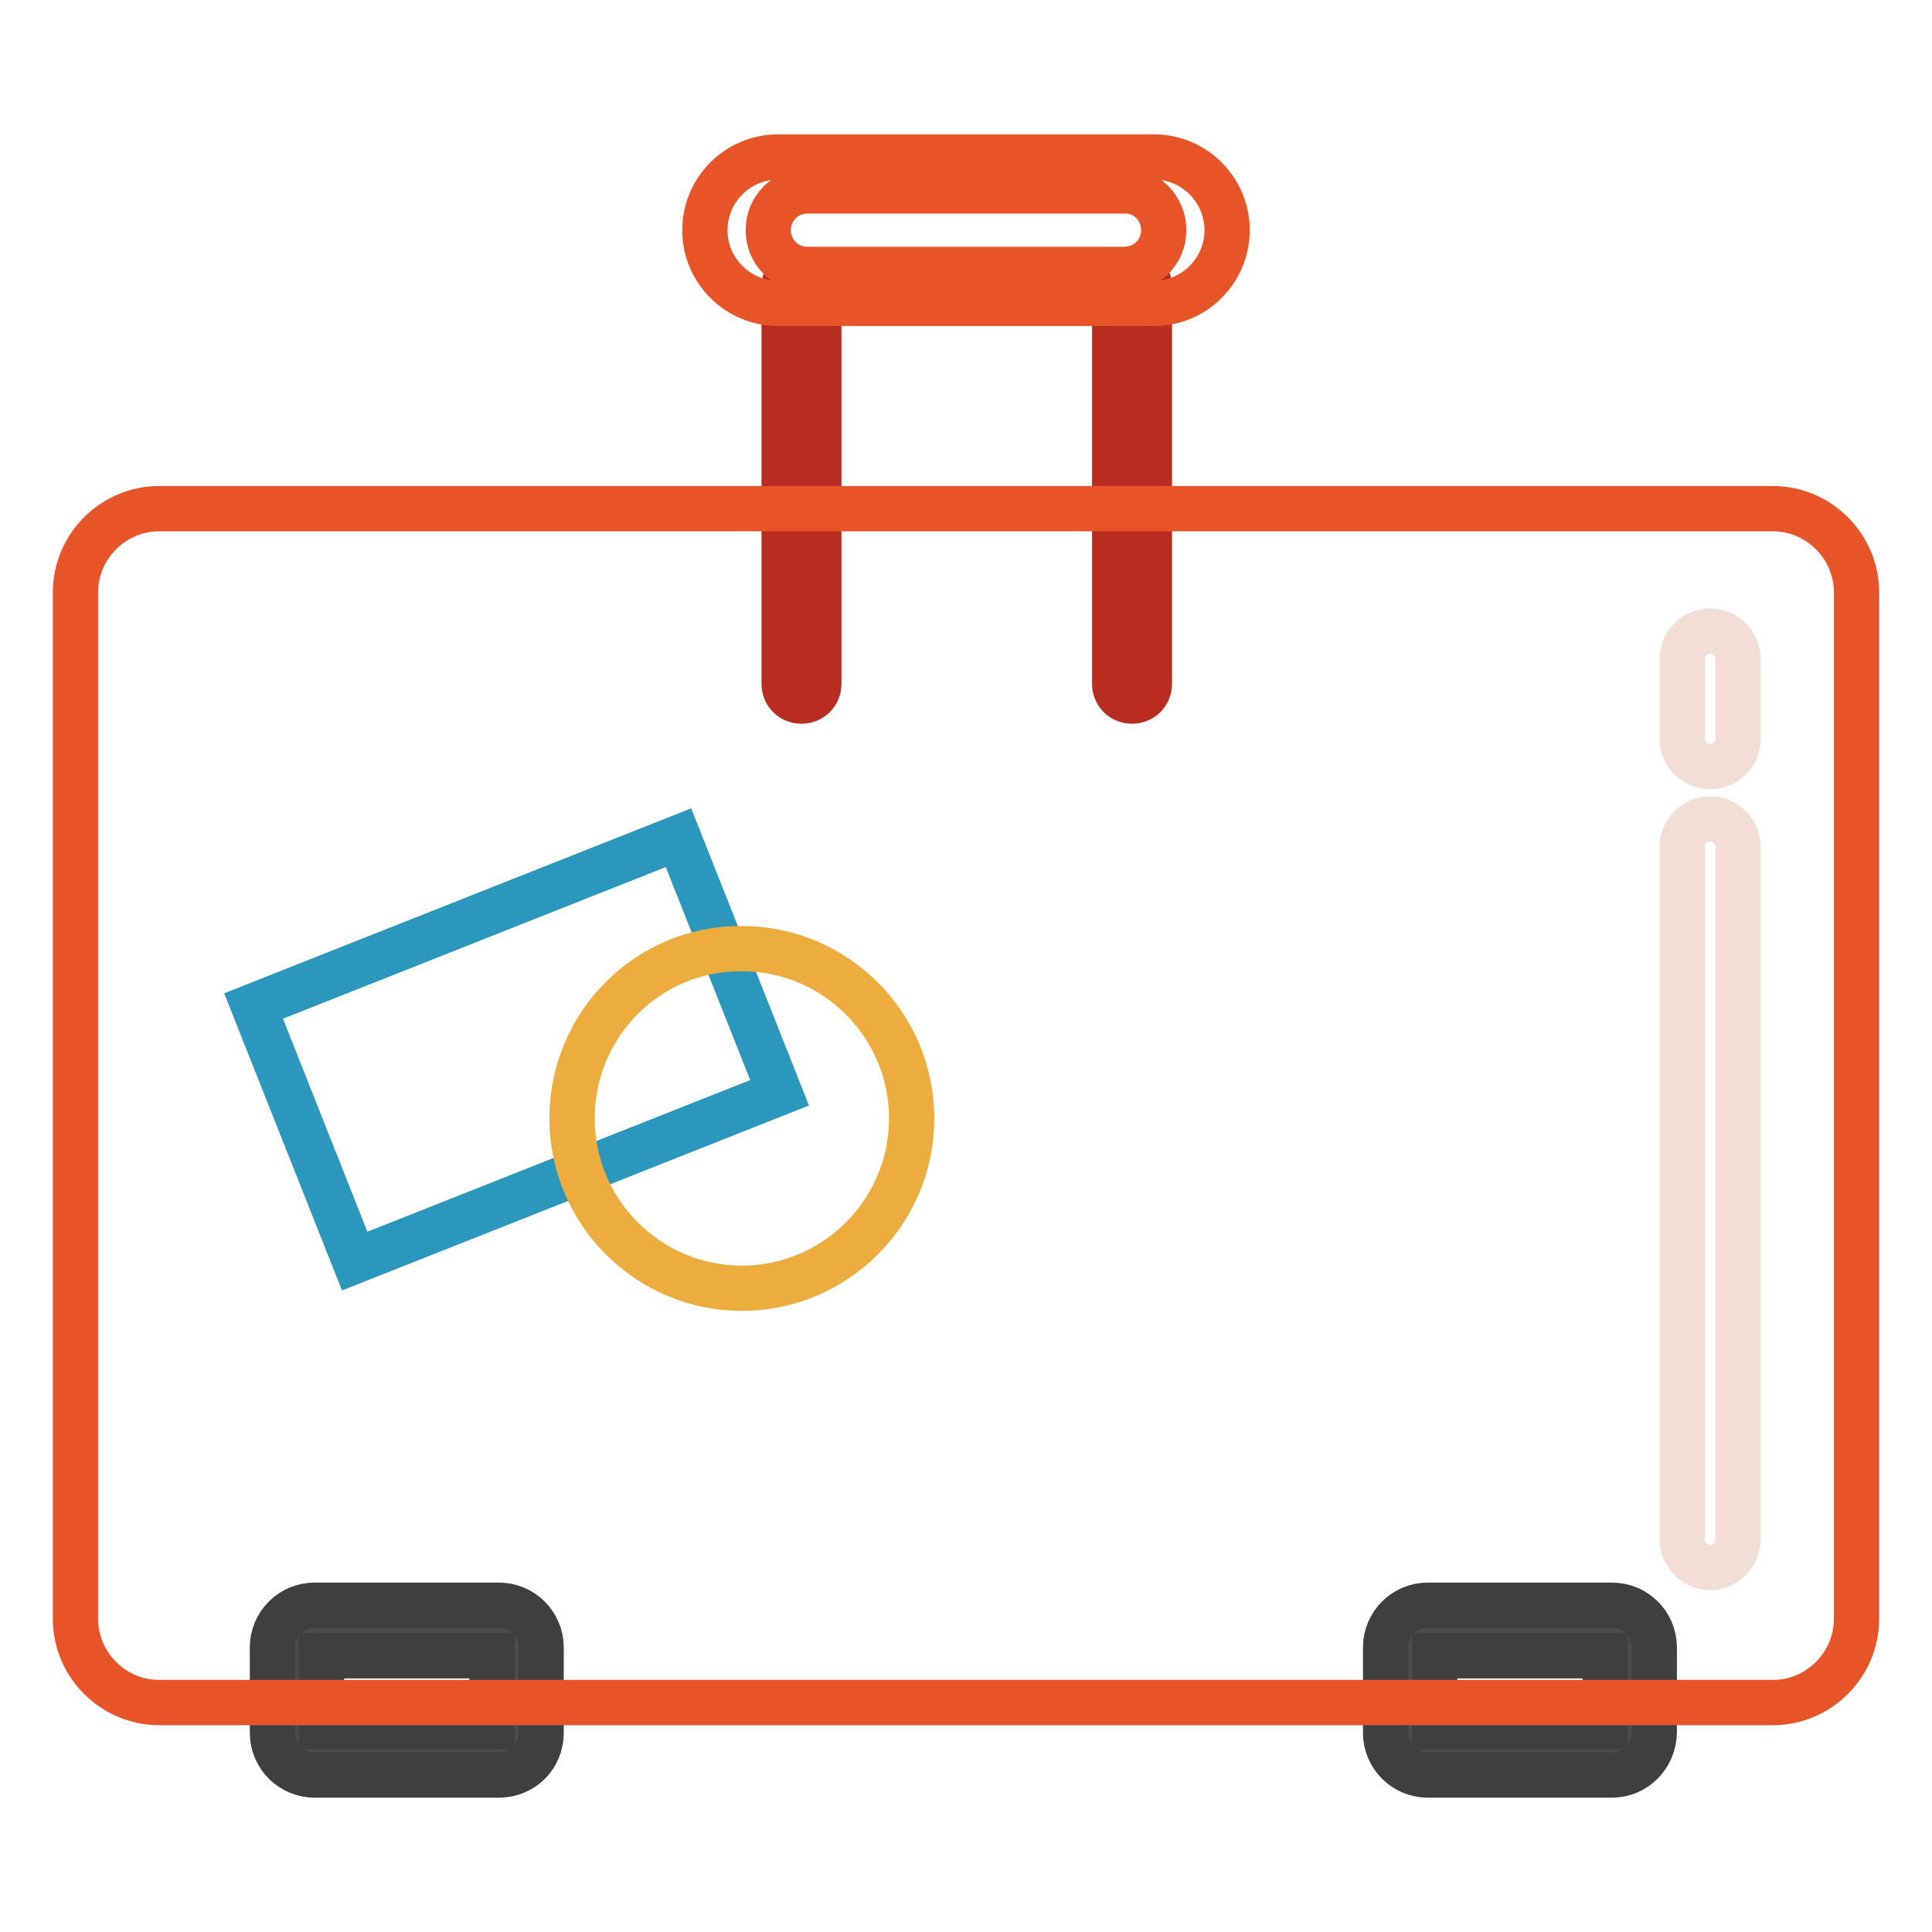 <?xml version="1.0" encoding="utf-8"?>
<!-- Svg Vector Icons : http://www.onlinewebfonts.com/icon -->
<!DOCTYPE svg PUBLIC "-//W3C//DTD SVG 1.1//EN" "http://www.w3.org/Graphics/SVG/1.1/DTD/svg11.dtd">
<svg version="1.1" xmlns="http://www.w3.org/2000/svg" xmlns:xlink="http://www.w3.org/1999/xlink" x="0px" y="0px" viewBox="0 0 256 256" enable-background="new 0 0 256 256" xml:space="preserve">
<g> <path stroke-width="6" fill-opacity="0" stroke="#b92d21"  d="M106.2,92.9c-1.3,0-2.3-1-2.3-2.3V38c0-1.3,1-2.3,2.3-2.3c1.3,0,2.3,1,2.3,2.3v52.6 C108.5,91.9,107.5,92.9,106.2,92.9z M150,92.9c-1.3,0-2.3-1-2.3-2.3V38c0-1.3,1-2.3,2.3-2.3c1.3,0,2.3,1,2.3,2.3v52.6 C152.3,91.9,151.3,92.9,150,92.9z"/> <path stroke-width="6" fill-opacity="0" stroke="#4d4c4c"  d="M66.1,232H41.7c-1.3,0-2.3-1-2.3-2.3v-11.3c0-1.3,1-2.3,2.3-2.3h24.4c1.3,0,2.3,1,2.3,2.3v11.3 C68.4,231,67.4,232,66.1,232z"/> <path stroke-width="6" fill-opacity="0" stroke="#3f3f3f"  d="M66.1,235.2H41.7c-3.1,0-5.6-2.5-5.6-5.6v-11.3c0-3.1,2.5-5.6,5.6-5.6h24.4c3.1,0,5.6,2.5,5.6,5.6v11.3 C71.7,232.8,69.2,235.2,66.1,235.2z M42.6,228.8h22.6v-9.4H42.6V228.8z"/> <path stroke-width="6" fill-opacity="0" stroke="#4d4c4c"  d="M213.6,232h-24.4c-1.3,0-2.3-1-2.3-2.3v-11.3c0-1.3,1-2.3,2.3-2.3h24.4c1.3,0,2.3,1,2.3,2.3v11.3 C215.9,231,214.9,232,213.6,232z"/> <path stroke-width="6" fill-opacity="0" stroke="#3f3f3f"  d="M213.6,235.2h-24.4c-3.1,0-5.6-2.5-5.6-5.6v-11.3c0-3.1,2.5-5.6,5.6-5.6h24.4c3.1,0,5.6,2.5,5.6,5.6v11.3 C219.1,232.8,216.6,235.2,213.6,235.2z M190.1,228.8h22.6v-9.4h-22.6L190.1,228.8L190.1,228.8z"/> <path stroke-width="6" fill-opacity="0" stroke="#e75428"  d="M234.9,225.6H21.1c-6.1,0-11.1-5-11.1-11.1v-136c0-6.1,5-11.1,11.1-11.1h213.8c6.1,0,11.1,5,11.1,11.1v136 C246,220.6,241,225.6,234.9,225.6z"/> <path stroke-width="6" fill-opacity="0" stroke="#2b97bc"  d="M33.6,133.3L89.9,111l13.4,33.8L47,167.1L33.6,133.3z"/> <path stroke-width="6" fill-opacity="0" stroke="#ecad3e"  d="M75.8,148.2c0,12.4,10.1,22.5,22.5,22.5c12.4,0,22.5-10.1,22.5-22.5c0,0,0,0,0,0 c0-12.4-10.1-22.5-22.5-22.5C85.9,125.6,75.8,135.7,75.8,148.2C75.8,148.2,75.8,148.2,75.8,148.2z"/> <path stroke-width="6" fill-opacity="0" stroke="#f3ded6"  d="M226.6,207.7c-2,0-3.7-1.7-3.7-3.7v-91.8c0-2,1.7-3.7,3.7-3.7s3.7,1.7,3.7,3.7V204 C230.3,206,228.6,207.7,226.6,207.7z M226.6,101.6c-2,0-3.7-1.7-3.7-3.7V87.3c0-2,1.7-3.7,3.7-3.7s3.7,1.7,3.7,3.7v10.6 C230.3,99.9,228.6,101.6,226.6,101.6z"/> <path stroke-width="6" fill-opacity="0" stroke="#e75428"  d="M152.9,20.8h-49.8c-5.4,0-9.7,4.4-9.7,9.7c0,5.4,4.4,9.7,9.7,9.7h49.8c5.4,0,9.7-4.4,9.7-9.7 S158.3,20.8,152.9,20.8L152.9,20.8z M154.2,30.5c0,2.9-2.3,5.2-5.3,5.2H107c-2.9,0-5.2-2.3-5.2-5.2c0-2.9,2.3-5.2,5.2-5.2h42 C151.9,25.2,154.2,27.6,154.2,30.5L154.2,30.5z"/></g>
</svg>